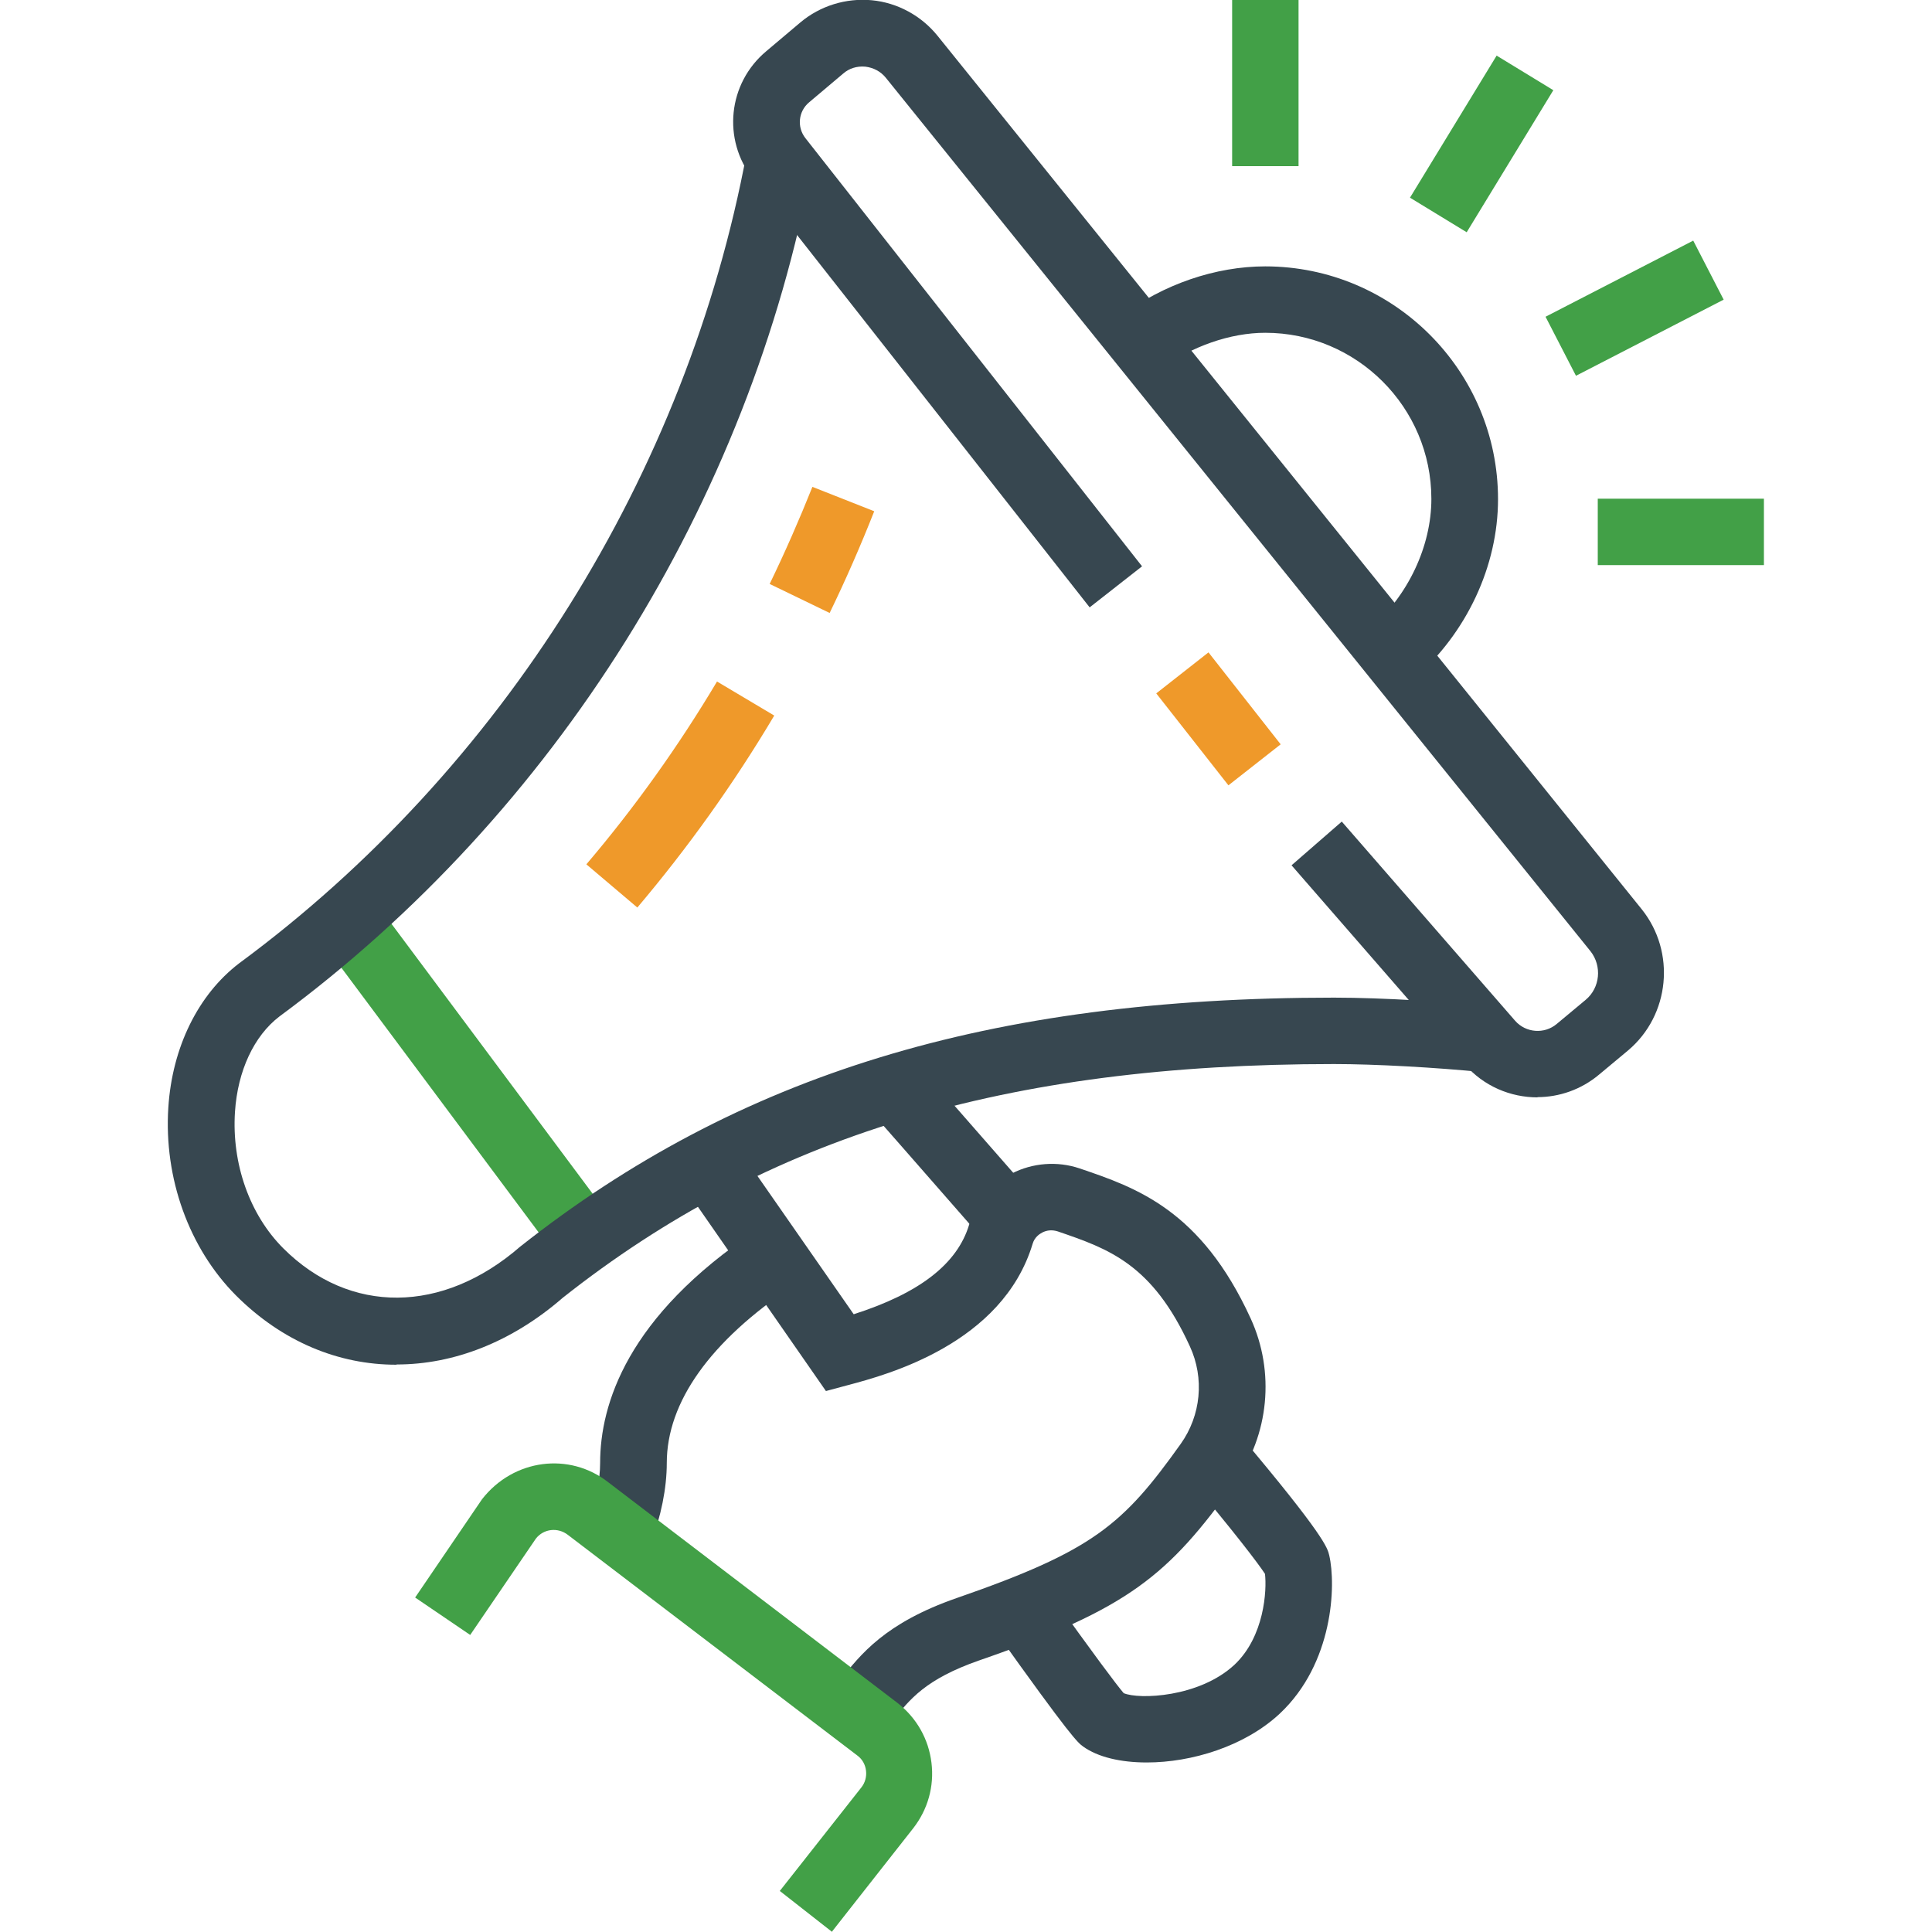 <?xml version="1.0" encoding="UTF-8"?> <svg xmlns="http://www.w3.org/2000/svg" id="Layer_1" viewBox="0 0 80 80"><defs><style>.cls-1{fill:#42a047;}.cls-2{fill:#374750;}.cls-3{fill:#ef992a;}</style></defs><rect class="cls-1" x="17.91" y="36.42" width="2.75" height="16.52" transform="translate(-22.88 20.38) rotate(-36.7)"></rect><path class="cls-2" d="M16.41,56.51c-2.39,0-4.72-.95-6.64-2.87-1.94-1.95-2.99-4.85-2.8-7.78,.16-2.49,1.23-4.67,2.93-5.97C20.79,31.86,28.44,19.63,30.92,6.32l2.71,.5c-2.6,13.99-10.64,26.84-22.06,35.27-1.05,.8-1.73,2.25-1.84,3.95-.14,2.15,.61,4.26,2,5.65,2.75,2.75,6.6,2.72,9.81-.07,9.04-7.14,19.42-10.31,33.7-10.31,2.07,0,4.75,.18,6.49,.35l-.28,2.74c-1.98-.2-4.53-.34-6.21-.34-13.62,0-23.47,2.98-31.94,9.68-2.12,1.84-4.52,2.76-6.87,2.76Z"></path><path class="cls-2" d="M63.67,45.44c-1.12,0-2.23-.46-3.01-1.36l-7.18-8.25,2.08-1.81,7.18,8.25c.44,.5,1.21,.56,1.72,.13l1.2-1c.6-.5,.68-1.4,.2-2.01L36.68,3.22c-.21-.26-.51-.42-.85-.46-.35-.03-.67,.07-.92,.29l-1.41,1.19c-.44,.37-.51,1.02-.15,1.48l13.94,17.73-2.17,1.7L31.18,7.41c-1.28-1.63-1.04-3.96,.55-5.29l1.41-1.19c.82-.69,1.89-1.02,2.96-.92,1.06,.1,2.05,.64,2.72,1.47l29.16,36.17c1.42,1.77,1.17,4.39-.57,5.85l-1.2,1c-.74,.62-1.65,.93-2.55,.93Z"></path><rect class="cls-3" x="49.08" y="27.34" width="2.75" height="4.84" transform="translate(-7.61 37.51) rotate(-38.13)"></rect><rect class="cls-1" x="66.16" y="20.65" width="6.88" height="2.75"></rect><path class="cls-3" d="M26.38,37.57l-2.1-1.78c2-2.35,3.82-4.9,5.41-7.57l2.37,1.41c-1.67,2.81-3.58,5.48-5.67,7.95Z"></path><path class="cls-3" d="M34.35,25.38l-2.48-1.2c.64-1.32,1.23-2.67,1.77-4.02l2.56,1.01c-.56,1.42-1.18,2.84-1.85,4.22Z"></path><path class="cls-2" d="M26.94,63.93l-2.57-1c.31-.8,.48-1.64,.48-2.35,0-2.43,1.12-6.07,6.45-9.62l1.53,2.29c-3.42,2.28-5.22,4.81-5.22,7.33,0,1.04-.24,2.23-.67,3.34Z"></path><path class="cls-2" d="M36.51,71.82l-2.09-1.79c.13-.15,.25-.31,.38-.47,.83-1.05,1.85-2.36,4.82-3.39,5.65-1.96,6.88-3.03,9.27-6.38,.84-1.18,.99-2.72,.38-4.04-1.56-3.42-3.37-4.04-5.47-4.76-.22-.07-.44-.06-.65,.05-.11,.06-.31,.19-.39,.46-1.25,4.15-6.05,5.43-7.63,5.85l-.93,.25-6.01-8.65,2.26-1.57,4.9,7.04c2.72-.87,4.29-2.08,4.78-3.71,.28-.92,.91-1.67,1.77-2.12,.86-.44,1.88-.52,2.8-.21,2.36,.8,5.03,1.72,7.09,6.22,1.01,2.21,.76,4.81-.65,6.78-2.77,3.87-4.4,5.23-10.61,7.38-2.2,.77-2.86,1.6-3.56,2.49-.15,.19-.3,.38-.46,.56Z"></path><path class="cls-2" d="M47.48,72.98c-1.07,0-2.02-.22-2.63-.66-.22-.16-.47-.34-3.69-4.86l2.24-1.6c1.95,2.73,2.84,3.91,3.13,4.25,.63,.27,3.12,.18,4.58-1.17,1.25-1.17,1.35-3.1,1.27-3.77-.28-.43-1.3-1.77-3.2-4.02l2.11-1.78c3.56,4.22,3.68,4.73,3.75,5.03,.29,1.24,.17,4.48-2.05,6.56-1.46,1.36-3.66,2.02-5.5,2.02Z"></path><path class="cls-2" d="M40.74,51.36c-2.68-3.07-4.74-5.41-4.74-5.41l2.07-1.82s2.07,2.35,4.75,5.42l-2.08,1.81Z"></path><path class="cls-1" d="M34.46,80l-2.17-1.7,3.38-4.29c.15-.19,.22-.44,.19-.69-.03-.25-.15-.47-.35-.62l-11.99-9.14c-.42-.33-1.01-.26-1.33,.15l-2.72,3.99-2.28-1.55,2.77-4.07c1.31-1.68,3.63-1.96,5.23-.7l11.98,9.14c.79,.62,1.28,1.49,1.4,2.47,.12,.98-.15,1.94-.76,2.72l-3.38,4.3Z"></path><path class="cls-2" d="M58.56,28.09l-1.81-2.08c1.56-1.35,2.52-3.4,2.52-5.35,0-3.8-3.09-6.88-6.88-6.88-1.44,0-3.05,.56-4.3,1.49l-1.65-2.2c1.73-1.3,3.9-2.04,5.95-2.04,5.31,0,9.64,4.32,9.64,9.64,0,2.77-1.3,5.54-3.47,7.43Z"></path><rect class="cls-1" x="51.02" y="0" width="2.75" height="6.88"></rect><rect class="cls-1" x="57.91" y="4.58" width="6.89" height="2.75" transform="translate(24.32 55.24) rotate(-58.62)"></rect><rect class="cls-1" x="64.25" y="11.39" width="6.88" height="2.75" transform="translate(1.67 32.43) rotate(-27.27)"></rect></svg> 